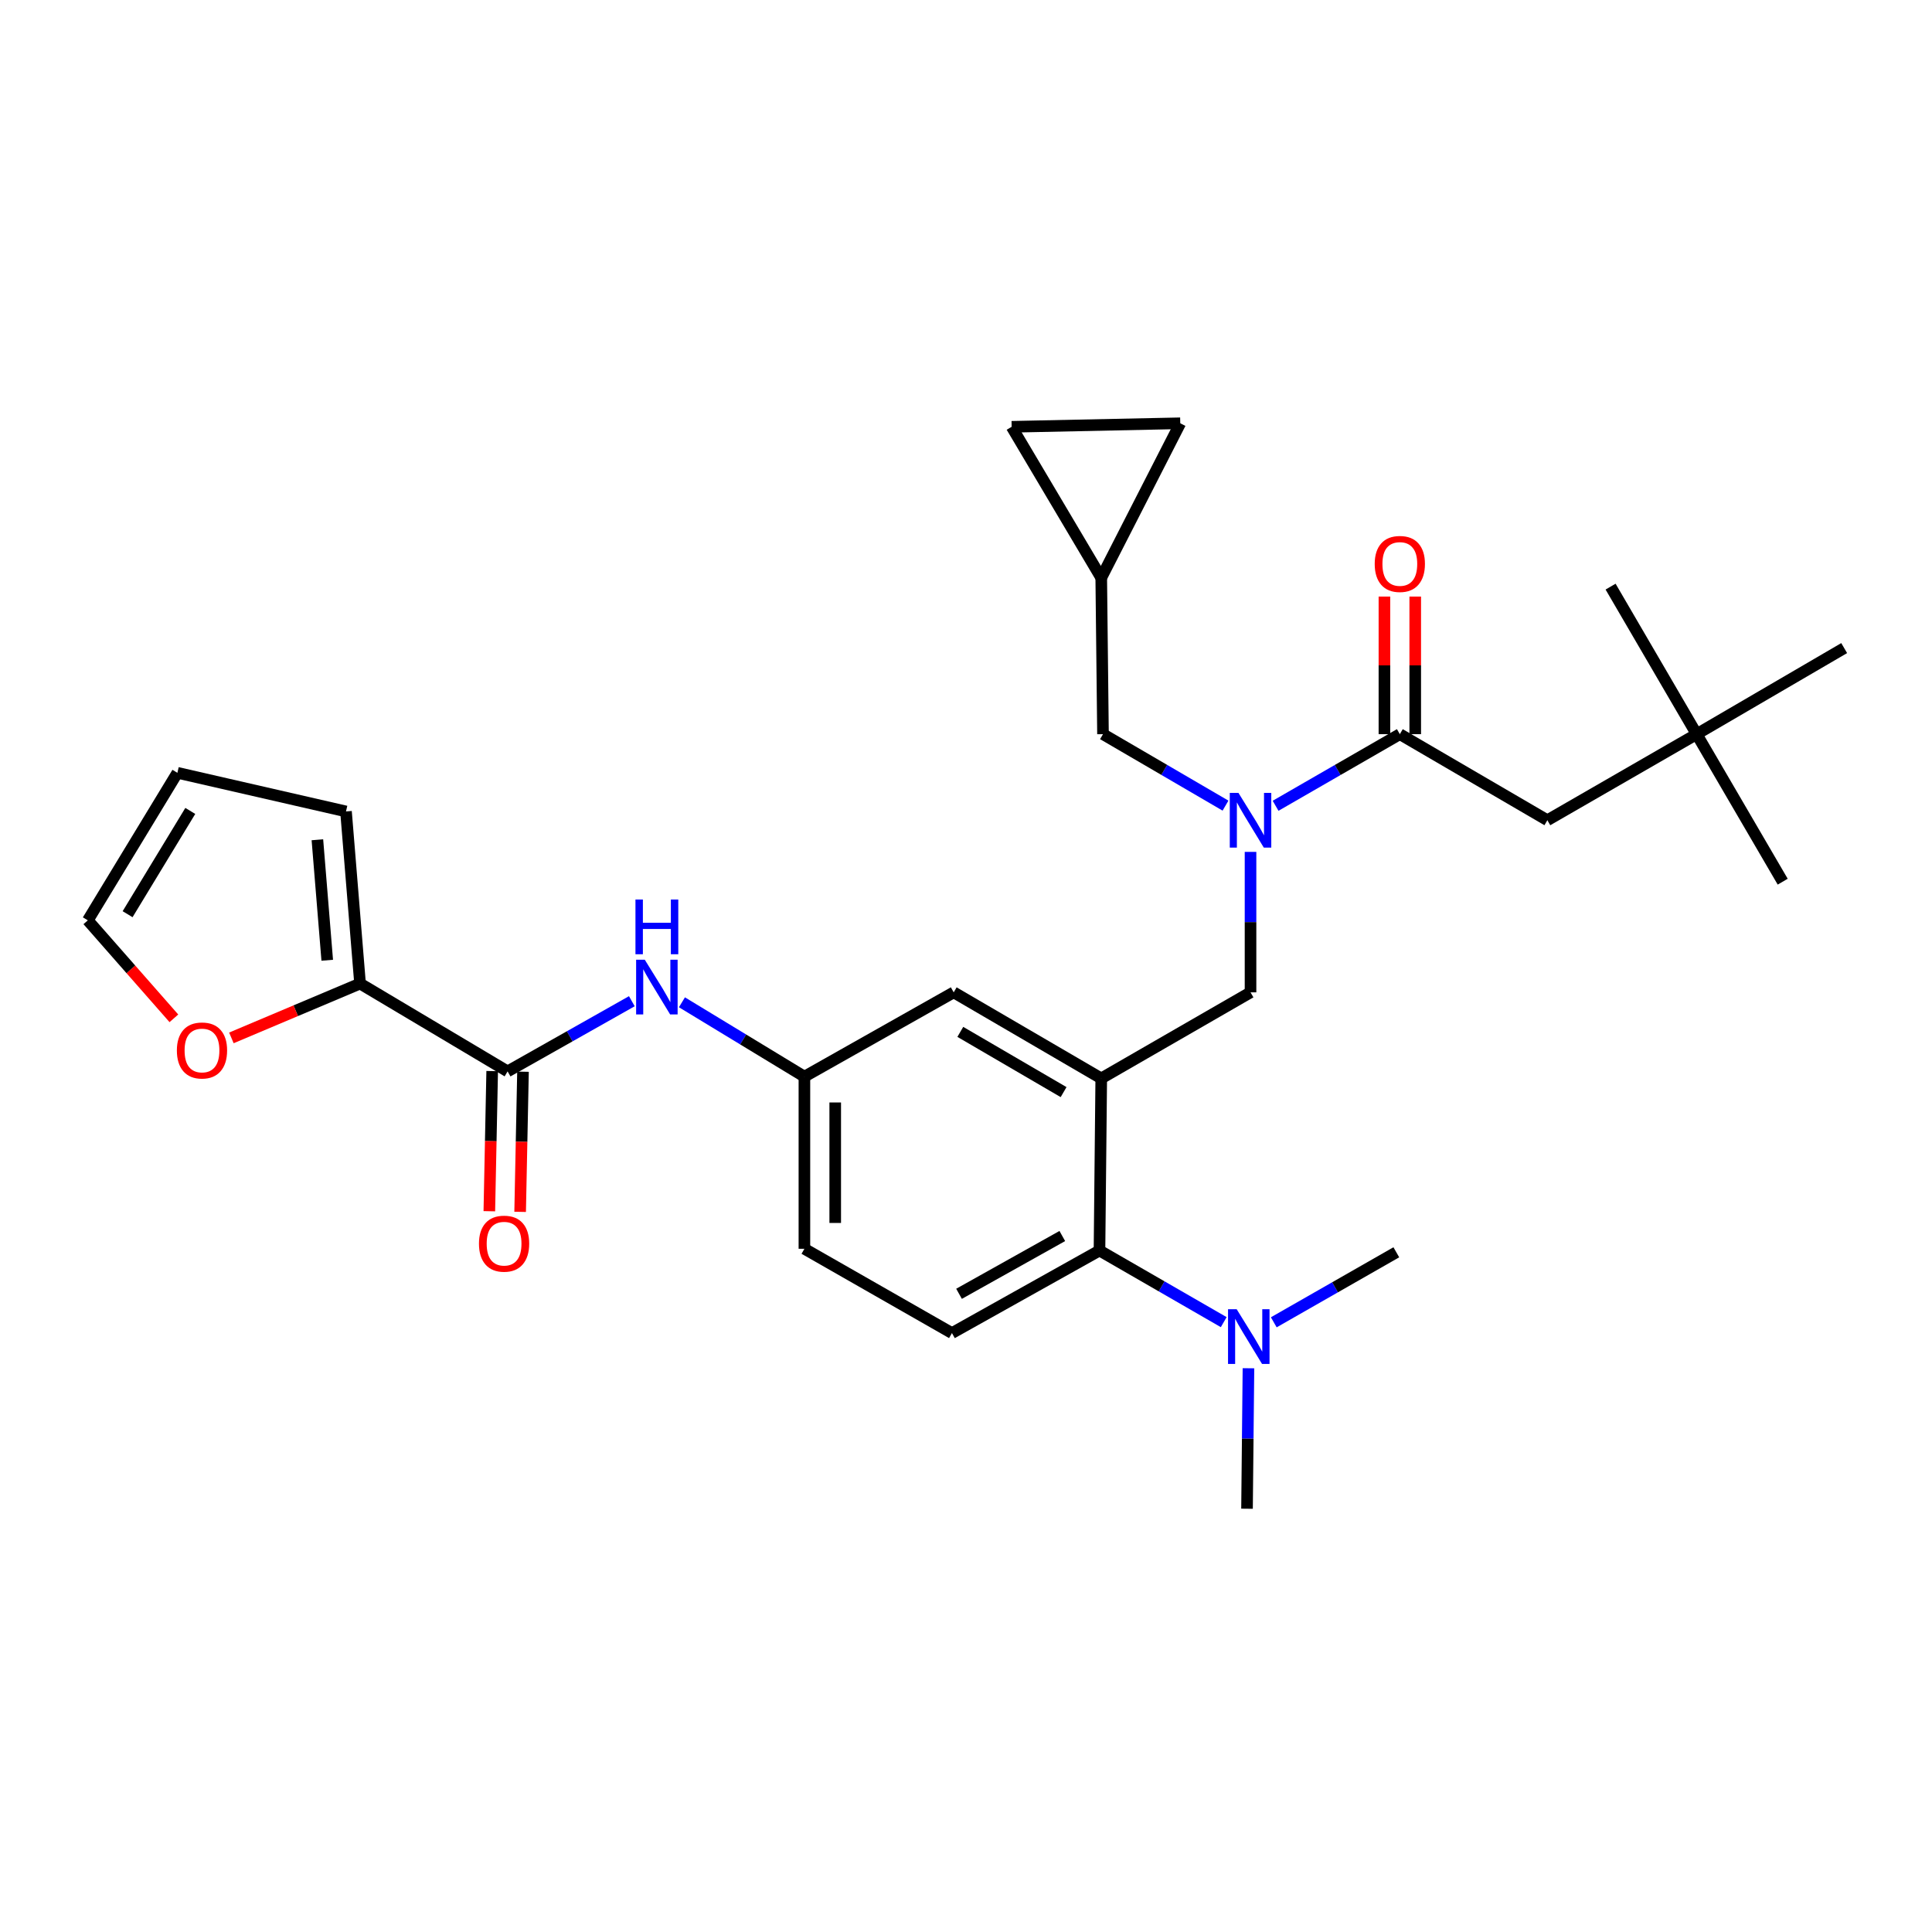 <?xml version='1.0' encoding='iso-8859-1'?>
<svg version='1.1' baseProfile='full'
              xmlns='http://www.w3.org/2000/svg'
                      xmlns:rdkit='http://www.rdkit.org/xml'
                      xmlns:xlink='http://www.w3.org/1999/xlink'
                  xml:space='preserve'
width='1000px' height='1000px' viewBox='0 0 1000 1000'>
<!-- END OF HEADER -->
<rect style='opacity:1.0;fill:#FFFFFF;stroke:none' width='1000' height='1000' x='0' y='0'> </rect>
<path class='bond-0' d='M 327.037,518.227 L 294.883,536.388' style='fill:none;fill-rule:evenodd;stroke:#0000FF;stroke-width:6px;stroke-linecap:butt;stroke-linejoin:miter;stroke-opacity:1' />
<path class='bond-0' d='M 294.883,536.388 L 262.728,554.549' style='fill:none;fill-rule:evenodd;stroke:#000000;stroke-width:6px;stroke-linecap:butt;stroke-linejoin:miter;stroke-opacity:1' />
<path class='bond-1' d='M 352.969,518.784 L 384.665,538.027' style='fill:none;fill-rule:evenodd;stroke:#0000FF;stroke-width:6px;stroke-linecap:butt;stroke-linejoin:miter;stroke-opacity:1' />
<path class='bond-1' d='M 384.665,538.027 L 416.361,557.269' style='fill:none;fill-rule:evenodd;stroke:#000000;stroke-width:6px;stroke-linecap:butt;stroke-linejoin:miter;stroke-opacity:1' />
<path class='bond-2' d='M 186.363,509.091 L 153.066,523.152' style='fill:none;fill-rule:evenodd;stroke:#000000;stroke-width:6px;stroke-linecap:butt;stroke-linejoin:miter;stroke-opacity:1' />
<path class='bond-2' d='M 153.066,523.152 L 119.769,537.213' style='fill:none;fill-rule:evenodd;stroke:#FF0000;stroke-width:6px;stroke-linecap:butt;stroke-linejoin:miter;stroke-opacity:1' />
<path class='bond-3' d='M 186.363,509.091 L 179.088,420.002' style='fill:none;fill-rule:evenodd;stroke:#000000;stroke-width:6px;stroke-linecap:butt;stroke-linejoin:miter;stroke-opacity:1' />
<path class='bond-3' d='M 169.375,497.026 L 164.282,434.664' style='fill:none;fill-rule:evenodd;stroke:#000000;stroke-width:6px;stroke-linecap:butt;stroke-linejoin:miter;stroke-opacity:1' />
<path class='bond-4' d='M 186.363,509.091 L 262.728,554.549' style='fill:none;fill-rule:evenodd;stroke:#000000;stroke-width:6px;stroke-linecap:butt;stroke-linejoin:miter;stroke-opacity:1' />
<path class='bond-5' d='M 254.754,554.386 L 254.015,590.657' style='fill:none;fill-rule:evenodd;stroke:#000000;stroke-width:6px;stroke-linecap:butt;stroke-linejoin:miter;stroke-opacity:1' />
<path class='bond-5' d='M 254.015,590.657 L 253.275,626.927' style='fill:none;fill-rule:evenodd;stroke:#FF0000;stroke-width:6px;stroke-linecap:butt;stroke-linejoin:miter;stroke-opacity:1' />
<path class='bond-5' d='M 270.701,554.711 L 269.961,590.982' style='fill:none;fill-rule:evenodd;stroke:#000000;stroke-width:6px;stroke-linecap:butt;stroke-linejoin:miter;stroke-opacity:1' />
<path class='bond-5' d='M 269.961,590.982 L 269.222,627.253' style='fill:none;fill-rule:evenodd;stroke:#FF0000;stroke-width:6px;stroke-linecap:butt;stroke-linejoin:miter;stroke-opacity:1' />
<path class='bond-6' d='M 90.004,527.082 L 67.729,501.725' style='fill:none;fill-rule:evenodd;stroke:#FF0000;stroke-width:6px;stroke-linecap:butt;stroke-linejoin:miter;stroke-opacity:1' />
<path class='bond-6' d='M 67.729,501.725 L 45.455,476.368' style='fill:none;fill-rule:evenodd;stroke:#000000;stroke-width:6px;stroke-linecap:butt;stroke-linejoin:miter;stroke-opacity:1' />
<path class='bond-7' d='M 878.181,380.004 L 800.913,424.548' style='fill:none;fill-rule:evenodd;stroke:#000000;stroke-width:6px;stroke-linecap:butt;stroke-linejoin:miter;stroke-opacity:1' />
<path class='bond-8' d='M 878.181,380.004 L 954.545,335.45' style='fill:none;fill-rule:evenodd;stroke:#000000;stroke-width:6px;stroke-linecap:butt;stroke-linejoin:miter;stroke-opacity:1' />
<path class='bond-9' d='M 878.181,380.004 L 922.725,456.359' style='fill:none;fill-rule:evenodd;stroke:#000000;stroke-width:6px;stroke-linecap:butt;stroke-linejoin:miter;stroke-opacity:1' />
<path class='bond-10' d='M 878.181,380.004 L 833.636,303.639' style='fill:none;fill-rule:evenodd;stroke:#000000;stroke-width:6px;stroke-linecap:butt;stroke-linejoin:miter;stroke-opacity:1' />
<path class='bond-11' d='M 647.271,440.935 L 647.271,477.286' style='fill:none;fill-rule:evenodd;stroke:#0000FF;stroke-width:6px;stroke-linecap:butt;stroke-linejoin:miter;stroke-opacity:1' />
<path class='bond-11' d='M 647.271,477.286 L 647.271,513.637' style='fill:none;fill-rule:evenodd;stroke:#000000;stroke-width:6px;stroke-linecap:butt;stroke-linejoin:miter;stroke-opacity:1' />
<path class='bond-12' d='M 660.241,417.072 L 692.394,398.538' style='fill:none;fill-rule:evenodd;stroke:#0000FF;stroke-width:6px;stroke-linecap:butt;stroke-linejoin:miter;stroke-opacity:1' />
<path class='bond-12' d='M 692.394,398.538 L 724.548,380.004' style='fill:none;fill-rule:evenodd;stroke:#000000;stroke-width:6px;stroke-linecap:butt;stroke-linejoin:miter;stroke-opacity:1' />
<path class='bond-13' d='M 634.321,416.994 L 602.613,398.499' style='fill:none;fill-rule:evenodd;stroke:#0000FF;stroke-width:6px;stroke-linecap:butt;stroke-linejoin:miter;stroke-opacity:1' />
<path class='bond-13' d='M 602.613,398.499 L 570.906,380.004' style='fill:none;fill-rule:evenodd;stroke:#000000;stroke-width:6px;stroke-linecap:butt;stroke-linejoin:miter;stroke-opacity:1' />
<path class='bond-14' d='M 732.523,380.004 L 732.523,344.393' style='fill:none;fill-rule:evenodd;stroke:#000000;stroke-width:6px;stroke-linecap:butt;stroke-linejoin:miter;stroke-opacity:1' />
<path class='bond-14' d='M 732.523,344.393 L 732.523,308.783' style='fill:none;fill-rule:evenodd;stroke:#FF0000;stroke-width:6px;stroke-linecap:butt;stroke-linejoin:miter;stroke-opacity:1' />
<path class='bond-14' d='M 716.573,380.004 L 716.573,344.393' style='fill:none;fill-rule:evenodd;stroke:#000000;stroke-width:6px;stroke-linecap:butt;stroke-linejoin:miter;stroke-opacity:1' />
<path class='bond-14' d='M 716.573,344.393 L 716.573,308.783' style='fill:none;fill-rule:evenodd;stroke:#FF0000;stroke-width:6px;stroke-linecap:butt;stroke-linejoin:miter;stroke-opacity:1' />
<path class='bond-15' d='M 724.548,380.004 L 800.913,424.548' style='fill:none;fill-rule:evenodd;stroke:#000000;stroke-width:6px;stroke-linecap:butt;stroke-linejoin:miter;stroke-opacity:1' />
<path class='bond-16' d='M 523.632,220.912 L 610.905,219.087' style='fill:none;fill-rule:evenodd;stroke:#000000;stroke-width:6px;stroke-linecap:butt;stroke-linejoin:miter;stroke-opacity:1' />
<path class='bond-17' d='M 523.632,220.912 L 570.002,299.093' style='fill:none;fill-rule:evenodd;stroke:#000000;stroke-width:6px;stroke-linecap:butt;stroke-linejoin:miter;stroke-opacity:1' />
<path class='bond-18' d='M 647.271,513.637 L 570.002,558.182' style='fill:none;fill-rule:evenodd;stroke:#000000;stroke-width:6px;stroke-linecap:butt;stroke-linejoin:miter;stroke-opacity:1' />
<path class='bond-19' d='M 610.905,219.087 L 570.002,299.093' style='fill:none;fill-rule:evenodd;stroke:#000000;stroke-width:6px;stroke-linecap:butt;stroke-linejoin:miter;stroke-opacity:1' />
<path class='bond-20' d='M 645.454,780.913 L 645.827,744.558' style='fill:none;fill-rule:evenodd;stroke:#000000;stroke-width:6px;stroke-linecap:butt;stroke-linejoin:miter;stroke-opacity:1' />
<path class='bond-20' d='M 645.827,744.558 L 646.199,708.203' style='fill:none;fill-rule:evenodd;stroke:#0000FF;stroke-width:6px;stroke-linecap:butt;stroke-linejoin:miter;stroke-opacity:1' />
<path class='bond-21' d='M 659.306,684.423 L 691.019,666.303' style='fill:none;fill-rule:evenodd;stroke:#0000FF;stroke-width:6px;stroke-linecap:butt;stroke-linejoin:miter;stroke-opacity:1' />
<path class='bond-21' d='M 691.019,666.303 L 722.731,648.183' style='fill:none;fill-rule:evenodd;stroke:#000000;stroke-width:6px;stroke-linecap:butt;stroke-linejoin:miter;stroke-opacity:1' />
<path class='bond-22' d='M 633.397,684.339 L 601.243,665.805' style='fill:none;fill-rule:evenodd;stroke:#0000FF;stroke-width:6px;stroke-linecap:butt;stroke-linejoin:miter;stroke-opacity:1' />
<path class='bond-22' d='M 601.243,665.805 L 569.09,647.271' style='fill:none;fill-rule:evenodd;stroke:#000000;stroke-width:6px;stroke-linecap:butt;stroke-linejoin:miter;stroke-opacity:1' />
<path class='bond-23' d='M 416.361,557.269 L 416.361,646.367' style='fill:none;fill-rule:evenodd;stroke:#000000;stroke-width:6px;stroke-linecap:butt;stroke-linejoin:miter;stroke-opacity:1' />
<path class='bond-23' d='M 432.31,570.634 L 432.31,633.002' style='fill:none;fill-rule:evenodd;stroke:#000000;stroke-width:6px;stroke-linecap:butt;stroke-linejoin:miter;stroke-opacity:1' />
<path class='bond-24' d='M 416.361,557.269 L 493.638,513.637' style='fill:none;fill-rule:evenodd;stroke:#000000;stroke-width:6px;stroke-linecap:butt;stroke-linejoin:miter;stroke-opacity:1' />
<path class='bond-25' d='M 416.361,646.367 L 492.725,689.999' style='fill:none;fill-rule:evenodd;stroke:#000000;stroke-width:6px;stroke-linecap:butt;stroke-linejoin:miter;stroke-opacity:1' />
<path class='bond-26' d='M 492.725,689.999 L 569.09,647.271' style='fill:none;fill-rule:evenodd;stroke:#000000;stroke-width:6px;stroke-linecap:butt;stroke-linejoin:miter;stroke-opacity:1' />
<path class='bond-26' d='M 496.392,669.67 L 549.847,639.761' style='fill:none;fill-rule:evenodd;stroke:#000000;stroke-width:6px;stroke-linecap:butt;stroke-linejoin:miter;stroke-opacity:1' />
<path class='bond-27' d='M 569.09,647.271 L 570.002,558.182' style='fill:none;fill-rule:evenodd;stroke:#000000;stroke-width:6px;stroke-linecap:butt;stroke-linejoin:miter;stroke-opacity:1' />
<path class='bond-28' d='M 570.002,558.182 L 493.638,513.637' style='fill:none;fill-rule:evenodd;stroke:#000000;stroke-width:6px;stroke-linecap:butt;stroke-linejoin:miter;stroke-opacity:1' />
<path class='bond-28' d='M 550.511,565.277 L 497.056,534.096' style='fill:none;fill-rule:evenodd;stroke:#000000;stroke-width:6px;stroke-linecap:butt;stroke-linejoin:miter;stroke-opacity:1' />
<path class='bond-29' d='M 570.002,299.093 L 570.906,380.004' style='fill:none;fill-rule:evenodd;stroke:#000000;stroke-width:6px;stroke-linecap:butt;stroke-linejoin:miter;stroke-opacity:1' />
<path class='bond-30' d='M 179.088,420.002 L 91.816,400.003' style='fill:none;fill-rule:evenodd;stroke:#000000;stroke-width:6px;stroke-linecap:butt;stroke-linejoin:miter;stroke-opacity:1' />
<path class='bond-31' d='M 45.455,476.368 L 91.816,400.003' style='fill:none;fill-rule:evenodd;stroke:#000000;stroke-width:6px;stroke-linecap:butt;stroke-linejoin:miter;stroke-opacity:1' />
<path class='bond-31' d='M 66.043,473.19 L 98.495,419.735' style='fill:none;fill-rule:evenodd;stroke:#000000;stroke-width:6px;stroke-linecap:butt;stroke-linejoin:miter;stroke-opacity:1' />
<path  class='atom-0' d='M 333.736 496.748
L 343.016 511.748
Q 343.936 513.228, 345.416 515.908
Q 346.896 518.588, 346.976 518.748
L 346.976 496.748
L 350.736 496.748
L 350.736 525.068
L 346.856 525.068
L 336.896 508.668
Q 335.736 506.748, 334.496 504.548
Q 333.296 502.348, 332.936 501.668
L 332.936 525.068
L 329.256 525.068
L 329.256 496.748
L 333.736 496.748
' fill='#0000FF'/>
<path  class='atom-0' d='M 328.916 465.596
L 332.756 465.596
L 332.756 477.636
L 347.236 477.636
L 347.236 465.596
L 351.076 465.596
L 351.076 493.916
L 347.236 493.916
L 347.236 480.836
L 332.756 480.836
L 332.756 493.916
L 328.916 493.916
L 328.916 465.596
' fill='#0000FF'/>
<path  class='atom-3' d='M 247.911 643.718
Q 247.911 636.918, 251.271 633.118
Q 254.631 629.318, 260.911 629.318
Q 267.191 629.318, 270.551 633.118
Q 273.911 636.918, 273.911 643.718
Q 273.911 650.598, 270.511 654.518
Q 267.111 658.398, 260.911 658.398
Q 254.671 658.398, 251.271 654.518
Q 247.911 650.638, 247.911 643.718
M 260.911 655.198
Q 265.231 655.198, 267.551 652.318
Q 269.911 649.398, 269.911 643.718
Q 269.911 638.158, 267.551 635.358
Q 265.231 632.518, 260.911 632.518
Q 256.591 632.518, 254.231 635.318
Q 251.911 638.118, 251.911 643.718
Q 251.911 649.438, 254.231 652.318
Q 256.591 655.198, 260.911 655.198
' fill='#FF0000'/>
<path  class='atom-4' d='M 91.549 543.721
Q 91.549 536.921, 94.909 533.121
Q 98.269 529.321, 104.549 529.321
Q 110.829 529.321, 114.189 533.121
Q 117.549 536.921, 117.549 543.721
Q 117.549 550.601, 114.149 554.521
Q 110.749 558.401, 104.549 558.401
Q 98.309 558.401, 94.909 554.521
Q 91.549 550.641, 91.549 543.721
M 104.549 555.201
Q 108.869 555.201, 111.189 552.321
Q 113.549 549.401, 113.549 543.721
Q 113.549 538.161, 111.189 535.361
Q 108.869 532.521, 104.549 532.521
Q 100.229 532.521, 97.869 535.321
Q 95.549 538.121, 95.549 543.721
Q 95.549 549.441, 97.869 552.321
Q 100.229 555.201, 104.549 555.201
' fill='#FF0000'/>
<path  class='atom-6' d='M 641.011 410.388
L 650.291 425.388
Q 651.211 426.868, 652.691 429.548
Q 654.171 432.228, 654.251 432.388
L 654.251 410.388
L 658.011 410.388
L 658.011 438.708
L 654.131 438.708
L 644.171 422.308
Q 643.011 420.388, 641.771 418.188
Q 640.571 415.988, 640.211 415.308
L 640.211 438.708
L 636.531 438.708
L 636.531 410.388
L 641.011 410.388
' fill='#0000FF'/>
<path  class='atom-8' d='M 711.548 291.898
Q 711.548 285.098, 714.908 281.298
Q 718.268 277.498, 724.548 277.498
Q 730.828 277.498, 734.188 281.298
Q 737.548 285.098, 737.548 291.898
Q 737.548 298.778, 734.148 302.698
Q 730.748 306.578, 724.548 306.578
Q 718.308 306.578, 714.908 302.698
Q 711.548 298.818, 711.548 291.898
M 724.548 303.378
Q 728.868 303.378, 731.188 300.498
Q 733.548 297.578, 733.548 291.898
Q 733.548 286.338, 731.188 283.538
Q 728.868 280.698, 724.548 280.698
Q 720.228 280.698, 717.868 283.498
Q 715.548 286.298, 715.548 291.898
Q 715.548 297.618, 717.868 300.498
Q 720.228 303.378, 724.548 303.378
' fill='#FF0000'/>
<path  class='atom-15' d='M 640.107 677.655
L 649.387 692.655
Q 650.307 694.135, 651.787 696.815
Q 653.267 699.495, 653.347 699.655
L 653.347 677.655
L 657.107 677.655
L 657.107 705.975
L 653.227 705.975
L 643.267 689.575
Q 642.107 687.655, 640.867 685.455
Q 639.667 683.255, 639.307 682.575
L 639.307 705.975
L 635.627 705.975
L 635.627 677.655
L 640.107 677.655
' fill='#0000FF'/>
</svg>
